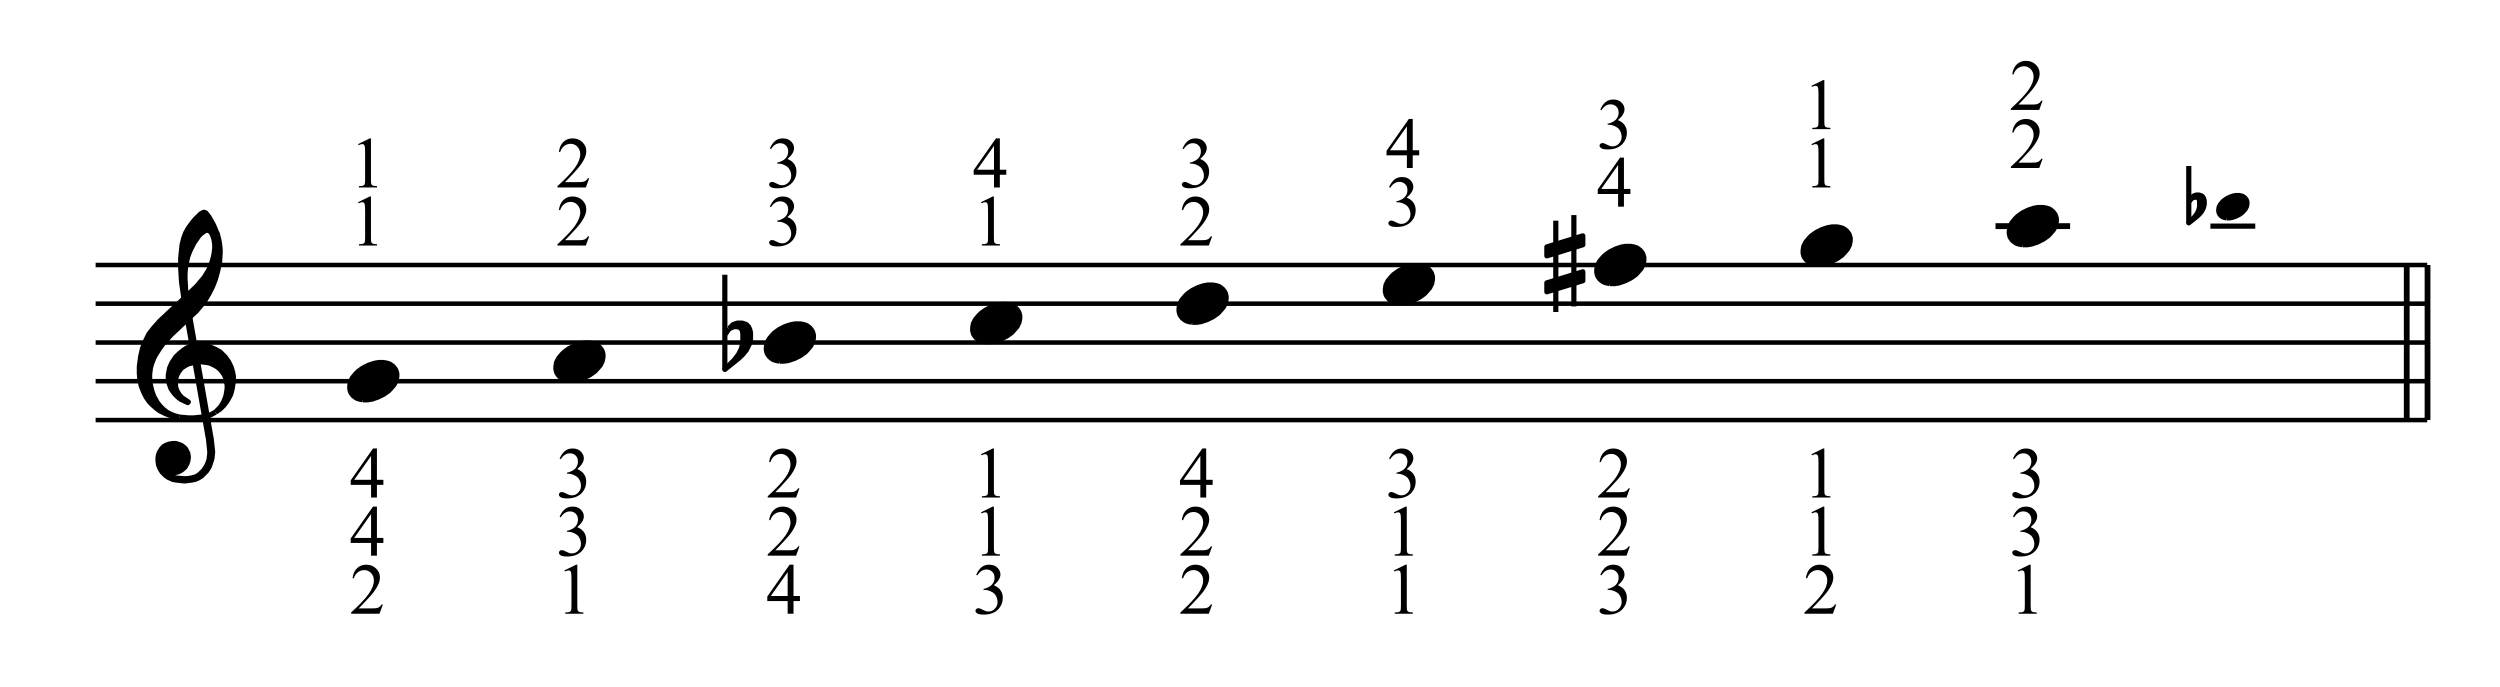 <?xml version="1.0" encoding="UTF-8" standalone="no"?><!DOCTYPE svg PUBLIC "-//W3C//DTD SVG 1.1//EN" "http://www.w3.org/Graphics/SVG/1.1/DTD/svg11.dtd"><svg width="100%" height="100%" viewBox="0 0 965 265" version="1.1" xmlns="http://www.w3.org/2000/svg" xmlns:xlink="http://www.w3.org/1999/xlink" xml:space="preserve" xmlns:serif="http://www.serif.com/" style="fill-rule:evenodd;clip-rule:evenodd;stroke-linejoin:round;stroke-miterlimit:10;"><path d="M147.79,233.336l-1.3,3.572l-10.95,0l-0,-0.506c3.221,-2.938 5.489,-5.338 6.803,-7.2c1.314,-1.861 1.971,-3.563 1.971,-5.105c-0,-1.178 -0.361,-2.145 -1.082,-2.902c-0.721,-0.758 -1.583,-1.136 -2.587,-1.136c-0.912,-0 -1.731,0.267 -2.457,0.8c-0.725,0.534 -1.261,1.317 -1.608,2.348l-0.506,-0c0.228,-1.688 0.814,-2.984 1.758,-3.887c0.945,-0.904 2.124,-1.356 3.539,-1.356c1.505,0 2.762,0.484 3.771,1.451c1.008,0.968 1.512,2.108 1.512,3.422c0,0.94 -0.219,1.88 -0.657,2.82c-0.675,1.478 -1.77,3.043 -3.285,4.695c-2.272,2.482 -3.691,3.978 -4.257,4.489l4.846,0c0.985,0 1.676,-0.036 2.073,-0.109c0.397,-0.073 0.756,-0.221 1.075,-0.445c0.319,-0.223 0.598,-0.541 0.835,-0.951l0.506,-0Z" style="fill-rule:nonzero;"/><path d="M147.982,207.638l-0,1.944l-2.491,0l-0,4.9l-2.259,0l0,-4.9l-7.856,0l-0,-1.752l8.609,-12.292l1.506,0l-0,12.1l2.491,0Zm-4.75,0l0,-9.211l-6.515,9.211l6.515,0Z" style="fill-rule:nonzero;"/><path d="M147.982,185.212l-0,1.944l-2.491,0l-0,4.9l-2.259,0l0,-4.9l-7.856,0l-0,-1.752l8.609,-12.292l1.506,0l-0,12.1l2.491,0Zm-4.75,0l0,-9.211l-6.515,9.211l6.515,0Z" style="fill-rule:nonzero;"/><path d="M138.223,78.041l4.517,-2.204l0.451,-0l0,15.672c0,1.041 0.044,1.689 0.13,1.944c0.087,0.256 0.267,0.452 0.541,0.589c0.274,0.136 0.83,0.214 1.67,0.232l-0,0.507l-6.981,-0l0,-0.507c0.876,-0.018 1.442,-0.093 1.697,-0.226c0.256,-0.132 0.434,-0.31 0.534,-0.533c0.101,-0.224 0.151,-0.892 0.151,-2.006l-0,-10.019c-0,-1.351 -0.046,-2.217 -0.137,-2.601c-0.064,-0.292 -0.18,-0.506 -0.349,-0.643c-0.169,-0.137 -0.372,-0.205 -0.609,-0.205c-0.338,-0 -0.808,0.141 -1.41,0.424l-0.205,-0.424Z" style="fill-rule:nonzero;"/><path d="M138.223,55.615l4.517,-2.204l0.451,-0l0,15.672c0,1.041 0.044,1.689 0.13,1.944c0.087,0.256 0.267,0.452 0.541,0.589c0.274,0.136 0.83,0.214 1.67,0.232l-0,0.507l-6.981,-0l0,-0.507c0.876,-0.018 1.442,-0.093 1.697,-0.226c0.256,-0.132 0.434,-0.31 0.534,-0.533c0.101,-0.224 0.151,-0.892 0.151,-2.006l-0,-10.019c-0,-1.351 -0.046,-2.217 -0.137,-2.601c-0.064,-0.292 -0.18,-0.506 -0.349,-0.643c-0.169,-0.137 -0.372,-0.205 -0.609,-0.205c-0.338,-0 -0.808,0.141 -1.41,0.424l-0.205,-0.424Z" style="fill-rule:nonzero;"/><path d="M217.873,220.168l4.517,-2.204l0.451,0l0,15.673c0,1.04 0.044,1.688 0.13,1.944c0.087,0.255 0.267,0.451 0.541,0.588c0.274,0.137 0.83,0.215 1.67,0.233l-0,0.506l-6.981,0l0,-0.506c0.876,-0.018 1.442,-0.094 1.697,-0.226c0.256,-0.132 0.434,-0.31 0.534,-0.534c0.101,-0.223 0.151,-0.892 0.151,-2.005l-0,-10.019c-0,-1.351 -0.046,-2.218 -0.137,-2.601c-0.064,-0.292 -0.18,-0.507 -0.349,-0.643c-0.169,-0.137 -0.372,-0.206 -0.609,-0.206c-0.338,0 -0.808,0.142 -1.41,0.425l-0.205,-0.425Z" style="fill-rule:nonzero;"/><path d="M216.011,199.453c0.529,-1.25 1.198,-2.215 2.005,-2.895c0.808,-0.68 1.814,-1.02 3.018,-1.02c1.488,0 2.628,0.484 3.422,1.451c0.603,0.721 0.904,1.492 0.904,2.314c-0,1.35 -0.849,2.746 -2.546,4.188c1.14,0.447 2.003,1.086 2.587,1.916c0.584,0.831 0.876,1.807 0.876,2.93c-0,1.606 -0.511,2.997 -1.533,4.174c-1.332,1.533 -3.262,2.3 -5.79,2.3c-1.25,-0 -2.101,-0.155 -2.553,-0.466c-0.452,-0.31 -0.677,-0.643 -0.677,-0.999c-0,-0.264 0.107,-0.497 0.321,-0.698c0.215,-0.201 0.472,-0.301 0.774,-0.301c0.228,0 0.46,0.037 0.698,0.11c0.155,0.045 0.506,0.212 1.054,0.499c0.547,0.288 0.926,0.459 1.136,0.513c0.337,0.101 0.698,0.151 1.081,0.151c0.931,0 1.741,-0.36 2.43,-1.081c0.689,-0.721 1.033,-1.574 1.033,-2.56c0,-0.721 -0.16,-1.423 -0.479,-2.108c-0.237,-0.511 -0.497,-0.899 -0.78,-1.163c-0.393,-0.365 -0.931,-0.696 -1.615,-0.993c-0.685,-0.296 -1.383,-0.445 -2.095,-0.445l-0.438,0l0,-0.41c0.721,-0.091 1.444,-0.351 2.17,-0.78c0.725,-0.429 1.252,-0.945 1.581,-1.547c0.328,-0.602 0.493,-1.264 0.493,-1.985c-0,-0.94 -0.295,-1.699 -0.883,-2.279c-0.589,-0.579 -1.321,-0.869 -2.197,-0.869c-1.415,0 -2.596,0.757 -3.545,2.272l-0.452,-0.219Z" style="fill-rule:nonzero;"/><path d="M216.011,177.027c0.529,-1.25 1.198,-2.215 2.005,-2.895c0.808,-0.68 1.814,-1.02 3.018,-1.02c1.488,0 2.628,0.484 3.422,1.451c0.603,0.721 0.904,1.492 0.904,2.314c-0,1.35 -0.849,2.746 -2.546,4.188c1.14,0.447 2.003,1.086 2.587,1.916c0.584,0.831 0.876,1.807 0.876,2.93c-0,1.606 -0.511,2.997 -1.533,4.174c-1.332,1.533 -3.262,2.3 -5.79,2.3c-1.25,-0 -2.101,-0.155 -2.553,-0.466c-0.452,-0.31 -0.677,-0.643 -0.677,-0.999c-0,-0.264 0.107,-0.497 0.321,-0.698c0.215,-0.201 0.472,-0.301 0.774,-0.301c0.228,0 0.46,0.037 0.698,0.11c0.155,0.045 0.506,0.212 1.054,0.499c0.547,0.288 0.926,0.459 1.136,0.513c0.337,0.101 0.698,0.151 1.081,0.151c0.931,0 1.741,-0.36 2.43,-1.081c0.689,-0.721 1.033,-1.574 1.033,-2.56c0,-0.721 -0.16,-1.423 -0.479,-2.108c-0.237,-0.511 -0.497,-0.899 -0.78,-1.163c-0.393,-0.365 -0.931,-0.696 -1.615,-0.993c-0.685,-0.296 -1.383,-0.445 -2.095,-0.445l-0.438,0l0,-0.41c0.721,-0.091 1.444,-0.351 2.17,-0.78c0.725,-0.429 1.252,-0.945 1.581,-1.547c0.328,-0.602 0.493,-1.264 0.493,-1.985c-0,-0.94 -0.295,-1.699 -0.883,-2.279c-0.589,-0.579 -1.321,-0.869 -2.197,-0.869c-1.415,0 -2.596,0.757 -3.545,2.272l-0.452,-0.219Z" style="fill-rule:nonzero;"/><path d="M227.44,91.208l-1.3,3.573l-10.95,-0l-0,-0.507c3.221,-2.938 5.489,-5.338 6.803,-7.199c1.314,-1.862 1.971,-3.564 1.971,-5.106c-0,-1.177 -0.361,-2.144 -1.082,-2.902c-0.721,-0.757 -1.583,-1.136 -2.587,-1.136c-0.912,0 -1.731,0.267 -2.457,0.801c-0.725,0.534 -1.261,1.316 -1.608,2.347l-0.506,0c0.228,-1.688 0.814,-2.984 1.758,-3.887c0.945,-0.903 2.124,-1.355 3.539,-1.355c1.505,-0 2.762,0.484 3.771,1.451c1.008,0.967 1.512,2.108 1.512,3.422c0,0.94 -0.219,1.88 -0.657,2.819c-0.675,1.479 -1.77,3.044 -3.285,4.695c-2.272,2.482 -3.691,3.979 -4.257,4.49l4.846,-0c0.985,-0 1.676,-0.037 2.073,-0.11c0.397,-0.073 0.756,-0.221 1.075,-0.444c0.319,-0.224 0.598,-0.541 0.835,-0.952l0.506,0Z" style="fill-rule:nonzero;"/><path d="M227.44,68.782l-1.3,3.573l-10.95,-0l-0,-0.507c3.221,-2.938 5.489,-5.338 6.803,-7.199c1.314,-1.862 1.971,-3.564 1.971,-5.106c-0,-1.177 -0.361,-2.144 -1.082,-2.902c-0.721,-0.757 -1.583,-1.136 -2.587,-1.136c-0.912,0 -1.731,0.267 -2.457,0.801c-0.725,0.534 -1.261,1.316 -1.608,2.347l-0.506,0c0.228,-1.688 0.814,-2.984 1.758,-3.887c0.945,-0.903 2.124,-1.355 3.539,-1.355c1.505,-0 2.762,0.484 3.771,1.451c1.008,0.967 1.512,2.108 1.512,3.422c0,0.94 -0.219,1.88 -0.657,2.819c-0.675,1.479 -1.77,3.044 -3.285,4.695c-2.272,2.482 -3.691,3.979 -4.257,4.49l4.846,-0c0.985,-0 1.676,-0.037 2.073,-0.11c0.397,-0.073 0.756,-0.221 1.075,-0.444c0.319,-0.224 0.598,-0.541 0.835,-0.952l0.506,0Z" style="fill-rule:nonzero;"/><path d="M308.782,230.064l-0,1.944l-2.491,0l-0,4.9l-2.259,0l0,-4.9l-7.856,0l-0,-1.752l8.609,-12.292l1.506,0l-0,12.1l2.491,0Zm-4.75,0l0,-9.211l-6.515,9.211l6.515,0Z" style="fill-rule:nonzero;"/><path d="M308.59,210.91l-1.3,3.572l-10.95,0l-0,-0.506c3.221,-2.938 5.489,-5.338 6.803,-7.2c1.314,-1.861 1.971,-3.563 1.971,-5.105c-0,-1.178 -0.361,-2.145 -1.082,-2.902c-0.721,-0.758 -1.583,-1.136 -2.587,-1.136c-0.912,-0 -1.731,0.267 -2.457,0.8c-0.725,0.534 -1.261,1.317 -1.608,2.348l-0.506,-0c0.228,-1.688 0.814,-2.984 1.758,-3.887c0.945,-0.904 2.124,-1.356 3.539,-1.356c1.505,0 2.762,0.484 3.771,1.451c1.008,0.968 1.512,2.108 1.512,3.422c0,0.94 -0.219,1.88 -0.657,2.82c-0.675,1.478 -1.77,3.043 -3.285,4.695c-2.272,2.482 -3.691,3.978 -4.257,4.489l4.846,0c0.985,0 1.676,-0.036 2.073,-0.109c0.397,-0.073 0.756,-0.221 1.075,-0.445c0.319,-0.223 0.598,-0.541 0.835,-0.951l0.506,-0Z" style="fill-rule:nonzero;"/><path d="M308.59,188.484l-1.3,3.572l-10.95,0l-0,-0.506c3.221,-2.938 5.489,-5.338 6.803,-7.2c1.314,-1.861 1.971,-3.563 1.971,-5.105c-0,-1.178 -0.361,-2.145 -1.082,-2.902c-0.721,-0.758 -1.583,-1.136 -2.587,-1.136c-0.912,-0 -1.731,0.267 -2.457,0.8c-0.725,0.534 -1.261,1.317 -1.608,2.348l-0.506,-0c0.228,-1.688 0.814,-2.984 1.758,-3.887c0.945,-0.904 2.124,-1.356 3.539,-1.356c1.505,0 2.762,0.484 3.771,1.451c1.008,0.968 1.512,2.108 1.512,3.422c0,0.94 -0.219,1.88 -0.657,2.82c-0.675,1.478 -1.77,3.043 -3.285,4.695c-2.272,2.482 -3.691,3.978 -4.257,4.489l4.846,0c0.985,0 1.676,-0.036 2.073,-0.109c0.397,-0.073 0.756,-0.221 1.075,-0.445c0.319,-0.223 0.598,-0.541 0.835,-0.951l0.506,-0Z" style="fill-rule:nonzero;"/><path d="M297.161,79.752c0.529,-1.251 1.198,-2.216 2.005,-2.895c0.808,-0.68 1.814,-1.02 3.018,-1.02c1.488,-0 2.628,0.484 3.422,1.451c0.603,0.721 0.904,1.492 0.904,2.313c-0,1.351 -0.849,2.747 -2.546,4.188c1.14,0.448 2.003,1.086 2.587,1.917c0.584,0.83 0.876,1.807 0.876,2.929c-0,1.606 -0.511,2.998 -1.533,4.175c-1.332,1.533 -3.262,2.299 -5.79,2.299c-1.25,0 -2.101,-0.155 -2.553,-0.465c-0.452,-0.31 -0.677,-0.643 -0.677,-0.999c-0,-0.265 0.107,-0.498 0.321,-0.698c0.215,-0.201 0.472,-0.302 0.774,-0.302c0.228,0 0.46,0.037 0.698,0.11c0.155,0.046 0.506,0.212 1.054,0.5c0.547,0.287 0.926,0.458 1.136,0.513c0.337,0.1 0.698,0.15 1.081,0.15c0.931,0 1.741,-0.36 2.43,-1.081c0.689,-0.721 1.033,-1.574 1.033,-2.56c0,-0.72 -0.16,-1.423 -0.479,-2.107c-0.237,-0.511 -0.497,-0.899 -0.78,-1.164c-0.393,-0.365 -0.931,-0.696 -1.615,-0.992c-0.685,-0.297 -1.383,-0.445 -2.095,-0.445l-0.438,-0l0,-0.411c0.721,-0.091 1.444,-0.351 2.17,-0.78c0.725,-0.429 1.252,-0.944 1.581,-1.547c0.328,-0.602 0.493,-1.263 0.493,-1.984c-0,-0.94 -0.295,-1.7 -0.883,-2.279c-0.589,-0.58 -1.321,-0.87 -2.197,-0.87c-1.415,0 -2.596,0.758 -3.545,2.273l-0.452,-0.219Z" style="fill-rule:nonzero;"/><path d="M297.161,57.326c0.529,-1.251 1.198,-2.216 2.005,-2.895c0.808,-0.68 1.814,-1.02 3.018,-1.02c1.488,-0 2.628,0.484 3.422,1.451c0.603,0.721 0.904,1.492 0.904,2.313c-0,1.351 -0.849,2.747 -2.546,4.188c1.14,0.448 2.003,1.086 2.587,1.917c0.584,0.83 0.876,1.807 0.876,2.929c-0,1.606 -0.511,2.998 -1.533,4.175c-1.332,1.533 -3.262,2.299 -5.79,2.299c-1.25,0 -2.101,-0.155 -2.553,-0.465c-0.452,-0.31 -0.677,-0.643 -0.677,-0.999c-0,-0.265 0.107,-0.498 0.321,-0.698c0.215,-0.201 0.472,-0.302 0.774,-0.302c0.228,0 0.46,0.037 0.698,0.11c0.155,0.046 0.506,0.212 1.054,0.5c0.547,0.287 0.926,0.458 1.136,0.513c0.337,0.1 0.698,0.15 1.081,0.15c0.931,0 1.741,-0.36 2.43,-1.081c0.689,-0.721 1.033,-1.574 1.033,-2.56c0,-0.72 -0.16,-1.423 -0.479,-2.107c-0.237,-0.511 -0.497,-0.899 -0.78,-1.164c-0.393,-0.365 -0.931,-0.696 -1.615,-0.992c-0.685,-0.297 -1.383,-0.445 -2.095,-0.445l-0.438,-0l0,-0.411c0.721,-0.091 1.444,-0.351 2.17,-0.78c0.725,-0.429 1.252,-0.944 1.581,-1.547c0.328,-0.602 0.493,-1.263 0.493,-1.984c-0,-0.94 -0.295,-1.7 -0.883,-2.279c-0.589,-0.58 -1.321,-0.87 -2.197,-0.87c-1.415,0 -2.596,0.758 -3.545,2.273l-0.452,-0.219Z" style="fill-rule:nonzero;"/><path d="M376.811,221.879c0.529,-1.25 1.198,-2.215 2.005,-2.895c0.808,-0.68 1.814,-1.02 3.018,-1.02c1.488,0 2.628,0.484 3.422,1.451c0.603,0.721 0.904,1.492 0.904,2.314c-0,1.35 -0.849,2.746 -2.546,4.188c1.14,0.447 2.003,1.086 2.587,1.916c0.584,0.831 0.876,1.807 0.876,2.93c-0,1.606 -0.511,2.997 -1.533,4.174c-1.332,1.533 -3.262,2.3 -5.79,2.3c-1.25,-0 -2.101,-0.155 -2.553,-0.466c-0.452,-0.31 -0.677,-0.643 -0.677,-0.999c-0,-0.264 0.107,-0.497 0.321,-0.698c0.215,-0.201 0.472,-0.301 0.774,-0.301c0.228,0 0.46,0.037 0.698,0.11c0.155,0.045 0.506,0.212 1.054,0.499c0.547,0.288 0.926,0.459 1.136,0.513c0.337,0.101 0.698,0.151 1.081,0.151c0.931,0 1.741,-0.36 2.43,-1.081c0.689,-0.721 1.033,-1.574 1.033,-2.56c0,-0.721 -0.16,-1.423 -0.479,-2.108c-0.237,-0.511 -0.497,-0.899 -0.78,-1.163c-0.393,-0.365 -0.931,-0.696 -1.615,-0.993c-0.685,-0.296 -1.383,-0.445 -2.095,-0.445l-0.438,0l0,-0.41c0.721,-0.091 1.444,-0.351 2.17,-0.78c0.725,-0.429 1.252,-0.945 1.581,-1.547c0.328,-0.602 0.493,-1.264 0.493,-1.985c-0,-0.94 -0.295,-1.699 -0.883,-2.279c-0.589,-0.579 -1.321,-0.869 -2.197,-0.869c-1.415,0 -2.596,0.757 -3.545,2.272l-0.452,-0.219Z" style="fill-rule:nonzero;"/><path d="M378.673,197.742l4.517,-2.204l0.451,0l0,15.673c0,1.04 0.044,1.688 0.13,1.944c0.087,0.255 0.267,0.451 0.541,0.588c0.274,0.137 0.83,0.215 1.67,0.233l-0,0.506l-6.981,0l0,-0.506c0.876,-0.018 1.442,-0.094 1.697,-0.226c0.256,-0.132 0.434,-0.31 0.534,-0.534c0.101,-0.223 0.151,-0.892 0.151,-2.005l-0,-10.019c-0,-1.351 -0.046,-2.218 -0.137,-2.601c-0.064,-0.292 -0.18,-0.507 -0.349,-0.643c-0.169,-0.137 -0.372,-0.206 -0.609,-0.206c-0.338,0 -0.808,0.142 -1.41,0.425l-0.205,-0.425Z" style="fill-rule:nonzero;"/><path d="M378.673,175.316l4.517,-2.204l0.451,0l0,15.673c0,1.04 0.044,1.688 0.13,1.944c0.087,0.255 0.267,0.451 0.541,0.588c0.274,0.137 0.83,0.215 1.67,0.233l-0,0.506l-6.981,0l0,-0.506c0.876,-0.018 1.442,-0.094 1.697,-0.226c0.256,-0.132 0.434,-0.31 0.534,-0.534c0.101,-0.223 0.151,-0.892 0.151,-2.005l-0,-10.019c-0,-1.351 -0.046,-2.218 -0.137,-2.601c-0.064,-0.292 -0.18,-0.507 -0.349,-0.643c-0.169,-0.137 -0.372,-0.206 -0.609,-0.206c-0.338,0 -0.808,0.142 -1.41,0.425l-0.205,-0.425Z" style="fill-rule:nonzero;"/><path d="M378.673,78.041l4.517,-2.204l0.451,-0l0,15.672c0,1.041 0.044,1.689 0.13,1.944c0.087,0.256 0.267,0.452 0.541,0.589c0.274,0.136 0.83,0.214 1.67,0.232l-0,0.507l-6.981,-0l0,-0.507c0.876,-0.018 1.442,-0.093 1.697,-0.226c0.256,-0.132 0.434,-0.31 0.534,-0.533c0.101,-0.224 0.151,-0.892 0.151,-2.006l-0,-10.019c-0,-1.351 -0.046,-2.217 -0.137,-2.601c-0.064,-0.292 -0.18,-0.506 -0.349,-0.643c-0.169,-0.137 -0.372,-0.205 -0.609,-0.205c-0.338,-0 -0.808,0.141 -1.41,0.424l-0.205,-0.424Z" style="fill-rule:nonzero;"/><path d="M388.432,65.511l-0,1.944l-2.491,-0l-0,4.9l-2.259,-0l0,-4.9l-7.856,-0l-0,-1.752l8.609,-12.292l1.506,-0l-0,12.1l2.491,-0Zm-4.75,-0l0,-9.212l-6.515,9.212l6.515,-0Z" style="fill-rule:nonzero;"/><path d="M467.89,233.336l-1.3,3.572l-10.95,0l-0,-0.506c3.221,-2.938 5.489,-5.338 6.803,-7.2c1.314,-1.861 1.971,-3.563 1.971,-5.105c-0,-1.178 -0.361,-2.145 -1.082,-2.902c-0.721,-0.758 -1.583,-1.136 -2.587,-1.136c-0.912,-0 -1.731,0.267 -2.457,0.8c-0.725,0.534 -1.261,1.317 -1.608,2.348l-0.506,-0c0.228,-1.688 0.814,-2.984 1.758,-3.887c0.945,-0.904 2.124,-1.356 3.539,-1.356c1.505,0 2.762,0.484 3.771,1.451c1.008,0.968 1.512,2.108 1.512,3.422c0,0.94 -0.219,1.88 -0.657,2.82c-0.675,1.478 -1.77,3.043 -3.285,4.695c-2.272,2.482 -3.691,3.978 -4.257,4.489l4.846,0c0.985,0 1.676,-0.036 2.073,-0.109c0.397,-0.073 0.756,-0.221 1.075,-0.445c0.319,-0.223 0.598,-0.541 0.835,-0.951l0.506,-0Z" style="fill-rule:nonzero;"/><path d="M467.89,210.91l-1.3,3.572l-10.95,0l-0,-0.506c3.221,-2.938 5.489,-5.338 6.803,-7.2c1.314,-1.861 1.971,-3.563 1.971,-5.105c-0,-1.178 -0.361,-2.145 -1.082,-2.902c-0.721,-0.758 -1.583,-1.136 -2.587,-1.136c-0.912,-0 -1.731,0.267 -2.457,0.8c-0.725,0.534 -1.261,1.317 -1.608,2.348l-0.506,-0c0.228,-1.688 0.814,-2.984 1.758,-3.887c0.945,-0.904 2.124,-1.356 3.539,-1.356c1.505,0 2.762,0.484 3.771,1.451c1.008,0.968 1.512,2.108 1.512,3.422c0,0.94 -0.219,1.88 -0.657,2.82c-0.675,1.478 -1.77,3.043 -3.285,4.695c-2.272,2.482 -3.691,3.978 -4.257,4.489l4.846,0c0.985,0 1.676,-0.036 2.073,-0.109c0.397,-0.073 0.756,-0.221 1.075,-0.445c0.319,-0.223 0.598,-0.541 0.835,-0.951l0.506,-0Z" style="fill-rule:nonzero;"/><path d="M468.082,185.212l-0,1.944l-2.491,0l-0,4.9l-2.259,0l0,-4.9l-7.856,0l-0,-1.752l8.609,-12.292l1.506,0l-0,12.1l2.491,0Zm-4.75,0l0,-9.211l-6.515,9.211l6.515,0Z" style="fill-rule:nonzero;"/><path d="M467.89,91.208l-1.3,3.573l-10.95,-0l-0,-0.507c3.221,-2.938 5.489,-5.338 6.803,-7.199c1.314,-1.862 1.971,-3.564 1.971,-5.106c-0,-1.177 -0.361,-2.144 -1.082,-2.902c-0.721,-0.757 -1.583,-1.136 -2.587,-1.136c-0.912,0 -1.731,0.267 -2.457,0.801c-0.725,0.534 -1.261,1.316 -1.608,2.347l-0.506,0c0.228,-1.688 0.814,-2.984 1.758,-3.887c0.945,-0.903 2.124,-1.355 3.539,-1.355c1.505,-0 2.762,0.484 3.771,1.451c1.008,0.967 1.512,2.108 1.512,3.422c0,0.94 -0.219,1.88 -0.657,2.819c-0.675,1.479 -1.77,3.044 -3.285,4.695c-2.272,2.482 -3.691,3.979 -4.257,4.49l4.846,-0c0.985,-0 1.676,-0.037 2.073,-0.11c0.397,-0.073 0.756,-0.221 1.075,-0.444c0.319,-0.224 0.598,-0.541 0.835,-0.952l0.506,0Z" style="fill-rule:nonzero;"/><path d="M456.461,57.326c0.529,-1.251 1.198,-2.216 2.005,-2.895c0.808,-0.68 1.814,-1.02 3.018,-1.02c1.488,-0 2.628,0.484 3.422,1.451c0.603,0.721 0.904,1.492 0.904,2.313c-0,1.351 -0.849,2.747 -2.546,4.188c1.14,0.448 2.003,1.086 2.587,1.917c0.584,0.83 0.876,1.807 0.876,2.929c-0,1.606 -0.511,2.998 -1.533,4.175c-1.332,1.533 -3.262,2.299 -5.79,2.299c-1.25,0 -2.101,-0.155 -2.553,-0.465c-0.452,-0.31 -0.677,-0.643 -0.677,-0.999c-0,-0.265 0.107,-0.498 0.321,-0.698c0.215,-0.201 0.472,-0.302 0.774,-0.302c0.228,0 0.46,0.037 0.698,0.11c0.155,0.046 0.506,0.212 1.054,0.5c0.547,0.287 0.926,0.458 1.136,0.513c0.337,0.1 0.698,0.15 1.081,0.15c0.931,0 1.741,-0.36 2.43,-1.081c0.689,-0.721 1.033,-1.574 1.033,-2.56c0,-0.72 -0.16,-1.423 -0.479,-2.107c-0.237,-0.511 -0.497,-0.899 -0.78,-1.164c-0.393,-0.365 -0.931,-0.696 -1.615,-0.992c-0.685,-0.297 -1.383,-0.445 -2.095,-0.445l-0.438,-0l0,-0.411c0.721,-0.091 1.444,-0.351 2.17,-0.78c0.725,-0.429 1.252,-0.944 1.581,-1.547c0.328,-0.602 0.493,-1.263 0.493,-1.984c-0,-0.94 -0.295,-1.7 -0.883,-2.279c-0.589,-0.58 -1.321,-0.87 -2.197,-0.87c-1.415,0 -2.596,0.758 -3.545,2.273l-0.452,-0.219Z" style="fill-rule:nonzero;"/><path d="M538.048,220.168l4.517,-2.204l0.451,0l0,15.673c0,1.04 0.044,1.688 0.13,1.944c0.087,0.255 0.267,0.451 0.541,0.588c0.274,0.137 0.83,0.215 1.67,0.233l-0,0.506l-6.981,0l0,-0.506c0.876,-0.018 1.442,-0.094 1.697,-0.226c0.256,-0.132 0.434,-0.31 0.534,-0.534c0.101,-0.223 0.151,-0.892 0.151,-2.005l-0,-10.019c-0,-1.351 -0.046,-2.218 -0.137,-2.601c-0.064,-0.292 -0.18,-0.507 -0.349,-0.643c-0.169,-0.137 -0.372,-0.206 -0.609,-0.206c-0.338,0 -0.808,0.142 -1.41,0.425l-0.205,-0.425Z" style="fill-rule:nonzero;"/><path d="M538.048,197.742l4.517,-2.204l0.451,0l0,15.673c0,1.04 0.044,1.688 0.13,1.944c0.087,0.255 0.267,0.451 0.541,0.588c0.274,0.137 0.83,0.215 1.67,0.233l-0,0.506l-6.981,0l0,-0.506c0.876,-0.018 1.442,-0.094 1.697,-0.226c0.256,-0.132 0.434,-0.31 0.534,-0.534c0.101,-0.223 0.151,-0.892 0.151,-2.005l-0,-10.019c-0,-1.351 -0.046,-2.218 -0.137,-2.601c-0.064,-0.292 -0.18,-0.507 -0.349,-0.643c-0.169,-0.137 -0.372,-0.206 -0.609,-0.206c-0.338,0 -0.808,0.142 -1.41,0.425l-0.205,-0.425Z" style="fill-rule:nonzero;"/><path d="M536.186,177.027c0.529,-1.25 1.198,-2.215 2.005,-2.895c0.808,-0.68 1.814,-1.02 3.018,-1.02c1.488,0 2.628,0.484 3.422,1.451c0.603,0.721 0.904,1.492 0.904,2.314c-0,1.35 -0.849,2.746 -2.546,4.188c1.14,0.447 2.003,1.086 2.587,1.916c0.584,0.831 0.876,1.807 0.876,2.93c-0,1.606 -0.511,2.997 -1.533,4.174c-1.332,1.533 -3.262,2.3 -5.79,2.3c-1.25,-0 -2.101,-0.155 -2.553,-0.466c-0.452,-0.31 -0.677,-0.643 -0.677,-0.999c-0,-0.264 0.107,-0.497 0.321,-0.698c0.215,-0.201 0.472,-0.301 0.774,-0.301c0.228,0 0.46,0.037 0.698,0.11c0.155,0.045 0.506,0.212 1.054,0.499c0.547,0.288 0.926,0.459 1.136,0.513c0.337,0.101 0.698,0.151 1.081,0.151c0.931,0 1.741,-0.36 2.43,-1.081c0.689,-0.721 1.033,-1.574 1.033,-2.56c0,-0.721 -0.16,-1.423 -0.479,-2.108c-0.237,-0.511 -0.497,-0.899 -0.78,-1.163c-0.393,-0.365 -0.931,-0.696 -1.615,-0.993c-0.685,-0.296 -1.383,-0.445 -2.095,-0.445l-0.438,0l0,-0.41c0.721,-0.091 1.444,-0.351 2.17,-0.78c0.725,-0.429 1.252,-0.945 1.581,-1.547c0.328,-0.602 0.493,-1.264 0.493,-1.985c-0,-0.94 -0.295,-1.699 -0.883,-2.279c-0.589,-0.579 -1.321,-0.869 -2.197,-0.869c-1.415,0 -2.596,0.757 -3.545,2.272l-0.452,-0.219Z" style="fill-rule:nonzero;"/><path d="M536.186,72.25c0.529,-1.25 1.198,-2.215 2.005,-2.895c0.808,-0.68 1.814,-1.02 3.018,-1.02c1.488,0 2.628,0.484 3.422,1.451c0.603,0.721 0.904,1.492 0.904,2.314c-0,1.35 -0.849,2.746 -2.546,4.188c1.14,0.447 2.003,1.086 2.587,1.916c0.584,0.831 0.876,1.807 0.876,2.929c-0,1.606 -0.511,2.998 -1.533,4.175c-1.332,1.533 -3.262,2.3 -5.79,2.3c-1.25,-0 -2.101,-0.155 -2.553,-0.466c-0.452,-0.31 -0.677,-0.643 -0.677,-0.999c-0,-0.264 0.107,-0.497 0.321,-0.698c0.215,-0.201 0.472,-0.301 0.774,-0.301c0.228,-0 0.46,0.036 0.698,0.109c0.155,0.046 0.506,0.213 1.054,0.5c0.547,0.288 0.926,0.459 1.136,0.513c0.337,0.101 0.698,0.151 1.081,0.151c0.931,-0 1.741,-0.361 2.43,-1.081c0.689,-0.721 1.033,-1.574 1.033,-2.56c0,-0.721 -0.16,-1.424 -0.479,-2.108c-0.237,-0.511 -0.497,-0.899 -0.78,-1.163c-0.393,-0.365 -0.931,-0.696 -1.615,-0.993c-0.685,-0.296 -1.383,-0.445 -2.095,-0.445l-0.438,0l0,-0.41c0.721,-0.091 1.444,-0.352 2.17,-0.78c0.725,-0.429 1.252,-0.945 1.581,-1.547c0.328,-0.602 0.493,-1.264 0.493,-1.985c-0,-0.94 -0.295,-1.699 -0.883,-2.279c-0.589,-0.579 -1.321,-0.869 -2.197,-0.869c-1.415,-0 -2.596,0.757 -3.545,2.272l-0.452,-0.219Z" style="fill-rule:nonzero;"/><path d="M547.807,58.009l-0,1.944l-2.491,0l-0,4.9l-2.259,0l0,-4.9l-7.856,0l-0,-1.752l8.609,-12.292l1.506,0l-0,12.1l2.491,0Zm-4.75,0l0,-9.211l-6.515,9.211l6.515,0Z" style="fill-rule:nonzero;"/><path d="M617.711,221.879c0.529,-1.25 1.198,-2.215 2.005,-2.895c0.808,-0.68 1.814,-1.02 3.018,-1.02c1.488,0 2.628,0.484 3.422,1.451c0.603,0.721 0.904,1.492 0.904,2.314c-0,1.35 -0.849,2.746 -2.546,4.188c1.14,0.447 2.003,1.086 2.587,1.916c0.584,0.831 0.876,1.807 0.876,2.93c-0,1.606 -0.511,2.997 -1.533,4.174c-1.332,1.533 -3.262,2.3 -5.79,2.3c-1.25,-0 -2.101,-0.155 -2.553,-0.466c-0.452,-0.31 -0.677,-0.643 -0.677,-0.999c-0,-0.264 0.107,-0.497 0.321,-0.698c0.215,-0.201 0.472,-0.301 0.774,-0.301c0.228,0 0.46,0.037 0.698,0.11c0.155,0.045 0.506,0.212 1.054,0.499c0.547,0.288 0.926,0.459 1.136,0.513c0.337,0.101 0.698,0.151 1.081,0.151c0.931,0 1.741,-0.36 2.43,-1.081c0.689,-0.721 1.033,-1.574 1.033,-2.56c0,-0.721 -0.16,-1.423 -0.479,-2.108c-0.237,-0.511 -0.497,-0.899 -0.78,-1.163c-0.393,-0.365 -0.931,-0.696 -1.615,-0.993c-0.685,-0.296 -1.383,-0.445 -2.095,-0.445l-0.438,0l0,-0.41c0.721,-0.091 1.444,-0.351 2.17,-0.78c0.725,-0.429 1.252,-0.945 1.581,-1.547c0.328,-0.602 0.493,-1.264 0.493,-1.985c-0,-0.94 -0.295,-1.699 -0.883,-2.279c-0.589,-0.579 -1.321,-0.869 -2.197,-0.869c-1.415,0 -2.596,0.757 -3.545,2.272l-0.452,-0.219Z" style="fill-rule:nonzero;"/><path d="M629.14,210.91l-1.3,3.572l-10.95,0l-0,-0.506c3.221,-2.938 5.489,-5.338 6.803,-7.2c1.314,-1.861 1.971,-3.563 1.971,-5.105c-0,-1.178 -0.361,-2.145 -1.082,-2.902c-0.721,-0.758 -1.583,-1.136 -2.587,-1.136c-0.912,-0 -1.731,0.267 -2.457,0.8c-0.725,0.534 -1.261,1.317 -1.608,2.348l-0.506,-0c0.228,-1.688 0.814,-2.984 1.758,-3.887c0.945,-0.904 2.124,-1.356 3.539,-1.356c1.505,0 2.762,0.484 3.771,1.451c1.008,0.968 1.512,2.108 1.512,3.422c0,0.94 -0.219,1.88 -0.657,2.82c-0.675,1.478 -1.77,3.043 -3.285,4.695c-2.272,2.482 -3.691,3.978 -4.257,4.489l4.846,0c0.985,0 1.676,-0.036 2.073,-0.109c0.397,-0.073 0.756,-0.221 1.075,-0.445c0.319,-0.223 0.598,-0.541 0.835,-0.951l0.506,-0Z" style="fill-rule:nonzero;"/><path d="M629.14,188.484l-1.3,3.572l-10.95,0l-0,-0.506c3.221,-2.938 5.489,-5.338 6.803,-7.2c1.314,-1.861 1.971,-3.563 1.971,-5.105c-0,-1.178 -0.361,-2.145 -1.082,-2.902c-0.721,-0.758 -1.583,-1.136 -2.587,-1.136c-0.912,-0 -1.731,0.267 -2.457,0.8c-0.725,0.534 -1.261,1.317 -1.608,2.348l-0.506,-0c0.228,-1.688 0.814,-2.984 1.758,-3.887c0.945,-0.904 2.124,-1.356 3.539,-1.356c1.505,0 2.762,0.484 3.771,1.451c1.008,0.968 1.512,2.108 1.512,3.422c0,0.94 -0.219,1.88 -0.657,2.82c-0.675,1.478 -1.77,3.043 -3.285,4.695c-2.272,2.482 -3.691,3.978 -4.257,4.489l4.846,0c0.985,0 1.676,-0.036 2.073,-0.109c0.397,-0.073 0.756,-0.221 1.075,-0.445c0.319,-0.223 0.598,-0.541 0.835,-0.951l0.506,-0Z" style="fill-rule:nonzero;"/><path d="M629.332,72.937l-0,1.943l-2.491,0l-0,4.901l-2.259,-0l0,-4.901l-7.856,0l-0,-1.752l8.609,-12.291l1.506,-0l-0,12.1l2.491,-0Zm-4.75,-0l0,-9.212l-6.515,9.212l6.515,-0Z" style="fill-rule:nonzero;"/><path d="M617.711,42.325c0.529,-1.25 1.198,-2.215 2.005,-2.895c0.808,-0.679 1.814,-1.019 3.018,-1.019c1.488,-0 2.628,0.483 3.422,1.451c0.603,0.721 0.904,1.492 0.904,2.313c-0,1.35 -0.849,2.747 -2.546,4.188c1.14,0.447 2.003,1.086 2.587,1.917c0.584,0.83 0.876,1.806 0.876,2.929c-0,1.606 -0.511,2.997 -1.533,4.175c-1.332,1.533 -3.262,2.299 -5.79,2.299c-1.25,0 -2.101,-0.155 -2.553,-0.465c-0.452,-0.311 -0.677,-0.644 -0.677,-1c-0,-0.264 0.107,-0.497 0.321,-0.698c0.215,-0.2 0.472,-0.301 0.774,-0.301c0.228,0 0.46,0.037 0.698,0.11c0.155,0.045 0.506,0.212 1.054,0.499c0.547,0.288 0.926,0.459 1.136,0.514c0.337,0.1 0.698,0.15 1.081,0.15c0.931,0 1.741,-0.36 2.43,-1.081c0.689,-0.721 1.033,-1.574 1.033,-2.56c0,-0.721 -0.16,-1.423 -0.479,-2.108c-0.237,-0.511 -0.497,-0.898 -0.78,-1.163c-0.393,-0.365 -0.931,-0.696 -1.615,-0.992c-0.685,-0.297 -1.383,-0.445 -2.095,-0.445l-0.438,-0l0,-0.411c0.721,-0.091 1.444,-0.351 2.17,-0.78c0.725,-0.429 1.252,-0.945 1.581,-1.547c0.328,-0.602 0.493,-1.264 0.493,-1.985c-0,-0.939 -0.295,-1.699 -0.883,-2.279c-0.589,-0.579 -1.321,-0.869 -2.197,-0.869c-1.415,0 -2.596,0.758 -3.545,2.272l-0.452,-0.219Z" style="fill-rule:nonzero;"/><path d="M708.79,233.336l-1.3,3.572l-10.95,0l-0,-0.506c3.221,-2.938 5.489,-5.338 6.803,-7.2c1.314,-1.861 1.971,-3.563 1.971,-5.105c-0,-1.178 -0.361,-2.145 -1.082,-2.902c-0.721,-0.758 -1.583,-1.136 -2.587,-1.136c-0.912,-0 -1.731,0.267 -2.457,0.8c-0.725,0.534 -1.261,1.317 -1.608,2.348l-0.506,-0c0.228,-1.688 0.814,-2.984 1.758,-3.887c0.945,-0.904 2.124,-1.356 3.539,-1.356c1.505,0 2.762,0.484 3.771,1.451c1.008,0.968 1.512,2.108 1.512,3.422c0,0.94 -0.219,1.88 -0.657,2.82c-0.675,1.478 -1.77,3.043 -3.285,4.695c-2.272,2.482 -3.691,3.978 -4.257,4.489l4.846,0c0.985,0 1.676,-0.036 2.073,-0.109c0.397,-0.073 0.756,-0.221 1.075,-0.445c0.319,-0.223 0.598,-0.541 0.835,-0.951l0.506,-0Z" style="fill-rule:nonzero;"/><path d="M699.223,197.742l4.517,-2.204l0.451,0l0,15.673c0,1.04 0.044,1.688 0.13,1.944c0.087,0.255 0.267,0.451 0.541,0.588c0.274,0.137 0.83,0.215 1.67,0.233l-0,0.506l-6.981,0l0,-0.506c0.876,-0.018 1.442,-0.094 1.697,-0.226c0.256,-0.132 0.434,-0.31 0.534,-0.534c0.101,-0.223 0.151,-0.892 0.151,-2.005l-0,-10.019c-0,-1.351 -0.046,-2.218 -0.137,-2.601c-0.064,-0.292 -0.18,-0.507 -0.349,-0.643c-0.169,-0.137 -0.372,-0.206 -0.609,-0.206c-0.338,0 -0.808,0.142 -1.41,0.425l-0.205,-0.425Z" style="fill-rule:nonzero;"/><path d="M699.223,175.316l4.517,-2.204l0.451,0l0,15.673c0,1.04 0.044,1.688 0.13,1.944c0.087,0.255 0.267,0.451 0.541,0.588c0.274,0.137 0.83,0.215 1.67,0.233l-0,0.506l-6.981,0l0,-0.506c0.876,-0.018 1.442,-0.094 1.697,-0.226c0.256,-0.132 0.434,-0.31 0.534,-0.534c0.101,-0.223 0.151,-0.892 0.151,-2.005l-0,-10.019c-0,-1.351 -0.046,-2.218 -0.137,-2.601c-0.064,-0.292 -0.18,-0.507 -0.349,-0.643c-0.169,-0.137 -0.372,-0.206 -0.609,-0.206c-0.338,0 -0.808,0.142 -1.41,0.425l-0.205,-0.425Z" style="fill-rule:nonzero;"/><path d="M699.223,55.615l4.517,-2.204l0.451,-0l0,15.672c0,1.041 0.044,1.689 0.13,1.944c0.087,0.256 0.267,0.452 0.541,0.589c0.274,0.136 0.83,0.214 1.67,0.232l-0,0.507l-6.981,-0l0,-0.507c0.876,-0.018 1.442,-0.093 1.697,-0.226c0.256,-0.132 0.434,-0.31 0.534,-0.533c0.101,-0.224 0.151,-0.892 0.151,-2.006l-0,-10.019c-0,-1.351 -0.046,-2.217 -0.137,-2.601c-0.064,-0.292 -0.18,-0.506 -0.349,-0.643c-0.169,-0.137 -0.372,-0.205 -0.609,-0.205c-0.338,-0 -0.808,0.141 -1.41,0.424l-0.205,-0.424Z" style="fill-rule:nonzero;"/><path d="M699.223,33.116l4.517,-2.204l0.451,0l0,15.672c0,1.041 0.044,1.689 0.13,1.944c0.087,0.256 0.267,0.452 0.541,0.589c0.274,0.137 0.83,0.214 1.67,0.232l-0,0.507l-6.981,-0l0,-0.507c0.876,-0.018 1.442,-0.093 1.697,-0.225c0.256,-0.133 0.434,-0.311 0.534,-0.534c0.101,-0.224 0.151,-0.892 0.151,-2.006l-0,-10.019c-0,-1.35 -0.046,-2.217 -0.137,-2.601c-0.064,-0.292 -0.18,-0.506 -0.349,-0.643c-0.169,-0.137 -0.372,-0.205 -0.609,-0.205c-0.338,-0 -0.808,0.141 -1.41,0.424l-0.205,-0.424Z" style="fill-rule:nonzero;"/><path d="M778.873,220.168l4.517,-2.204l0.451,0l0,15.673c0,1.04 0.044,1.688 0.13,1.944c0.087,0.255 0.267,0.451 0.541,0.588c0.274,0.137 0.83,0.215 1.67,0.233l-0,0.506l-6.981,0l0,-0.506c0.876,-0.018 1.442,-0.094 1.697,-0.226c0.256,-0.132 0.434,-0.31 0.534,-0.534c0.101,-0.223 0.151,-0.892 0.151,-2.005l-0,-10.019c-0,-1.351 -0.046,-2.218 -0.137,-2.601c-0.064,-0.292 -0.18,-0.507 -0.349,-0.643c-0.169,-0.137 -0.372,-0.206 -0.609,-0.206c-0.338,0 -0.808,0.142 -1.41,0.425l-0.205,-0.425Z" style="fill-rule:nonzero;"/><path d="M777.011,199.453c0.529,-1.25 1.198,-2.215 2.005,-2.895c0.808,-0.68 1.814,-1.02 3.018,-1.02c1.488,0 2.628,0.484 3.422,1.451c0.603,0.721 0.904,1.492 0.904,2.314c-0,1.35 -0.849,2.746 -2.546,4.188c1.14,0.447 2.003,1.086 2.587,1.916c0.584,0.831 0.876,1.807 0.876,2.93c-0,1.606 -0.511,2.997 -1.533,4.174c-1.332,1.533 -3.262,2.3 -5.79,2.3c-1.25,-0 -2.101,-0.155 -2.553,-0.466c-0.452,-0.31 -0.677,-0.643 -0.677,-0.999c-0,-0.264 0.107,-0.497 0.321,-0.698c0.215,-0.201 0.472,-0.301 0.774,-0.301c0.228,0 0.46,0.037 0.698,0.11c0.155,0.045 0.506,0.212 1.054,0.499c0.547,0.288 0.926,0.459 1.136,0.513c0.337,0.101 0.698,0.151 1.081,0.151c0.931,0 1.741,-0.36 2.43,-1.081c0.689,-0.721 1.033,-1.574 1.033,-2.56c0,-0.721 -0.16,-1.423 -0.479,-2.108c-0.237,-0.511 -0.497,-0.899 -0.78,-1.163c-0.393,-0.365 -0.931,-0.696 -1.615,-0.993c-0.685,-0.296 -1.383,-0.445 -2.095,-0.445l-0.438,0l0,-0.41c0.721,-0.091 1.444,-0.351 2.17,-0.78c0.725,-0.429 1.252,-0.945 1.581,-1.547c0.328,-0.602 0.493,-1.264 0.493,-1.985c-0,-0.94 -0.295,-1.699 -0.883,-2.279c-0.589,-0.579 -1.321,-0.869 -2.197,-0.869c-1.415,0 -2.596,0.757 -3.545,2.272l-0.452,-0.219Z" style="fill-rule:nonzero;"/><path d="M777.011,177.027c0.529,-1.25 1.198,-2.215 2.005,-2.895c0.808,-0.68 1.814,-1.02 3.018,-1.02c1.488,0 2.628,0.484 3.422,1.451c0.603,0.721 0.904,1.492 0.904,2.314c-0,1.35 -0.849,2.746 -2.546,4.188c1.14,0.447 2.003,1.086 2.587,1.916c0.584,0.831 0.876,1.807 0.876,2.93c-0,1.606 -0.511,2.997 -1.533,4.174c-1.332,1.533 -3.262,2.3 -5.79,2.3c-1.25,-0 -2.101,-0.155 -2.553,-0.466c-0.452,-0.31 -0.677,-0.643 -0.677,-0.999c-0,-0.264 0.107,-0.497 0.321,-0.698c0.215,-0.201 0.472,-0.301 0.774,-0.301c0.228,0 0.46,0.037 0.698,0.11c0.155,0.045 0.506,0.212 1.054,0.499c0.547,0.288 0.926,0.459 1.136,0.513c0.337,0.101 0.698,0.151 1.081,0.151c0.931,0 1.741,-0.36 2.43,-1.081c0.689,-0.721 1.033,-1.574 1.033,-2.56c0,-0.721 -0.16,-1.423 -0.479,-2.108c-0.237,-0.511 -0.497,-0.899 -0.78,-1.163c-0.393,-0.365 -0.931,-0.696 -1.615,-0.993c-0.685,-0.296 -1.383,-0.445 -2.095,-0.445l-0.438,0l0,-0.41c0.721,-0.091 1.444,-0.351 2.17,-0.78c0.725,-0.429 1.252,-0.945 1.581,-1.547c0.328,-0.602 0.493,-1.264 0.493,-1.985c-0,-0.94 -0.295,-1.699 -0.883,-2.279c-0.589,-0.579 -1.321,-0.869 -2.197,-0.869c-1.415,0 -2.596,0.757 -3.545,2.272l-0.452,-0.219Z" style="fill-rule:nonzero;"/><path d="M788.44,61.284l-1.3,3.572l-10.95,0l-0,-0.506c3.221,-2.939 5.489,-5.339 6.803,-7.2c1.314,-1.862 1.971,-3.564 1.971,-5.106c-0,-1.177 -0.361,-2.144 -1.082,-2.901c-0.721,-0.758 -1.583,-1.137 -2.587,-1.137c-0.912,0 -1.731,0.267 -2.457,0.801c-0.725,0.534 -1.261,1.316 -1.608,2.348l-0.506,-0c0.228,-1.689 0.814,-2.984 1.758,-3.888c0.945,-0.903 2.124,-1.355 3.539,-1.355c1.505,0 2.762,0.484 3.771,1.451c1.008,0.967 1.512,2.108 1.512,3.422c0,0.94 -0.219,1.88 -0.657,2.82c-0.675,1.478 -1.77,3.043 -3.285,4.695c-2.272,2.482 -3.691,3.978 -4.257,4.489l4.846,0c0.985,0 1.676,-0.036 2.073,-0.109c0.397,-0.073 0.756,-0.222 1.075,-0.445c0.319,-0.224 0.598,-0.541 0.835,-0.951l0.506,-0Z" style="fill-rule:nonzero;"/><path d="M788.44,38.858l-1.3,3.572l-10.95,0l-0,-0.506c3.221,-2.939 5.489,-5.339 6.803,-7.2c1.314,-1.862 1.971,-3.564 1.971,-5.106c-0,-1.177 -0.361,-2.144 -1.082,-2.901c-0.721,-0.758 -1.583,-1.137 -2.587,-1.137c-0.912,0 -1.731,0.267 -2.457,0.801c-0.725,0.534 -1.261,1.316 -1.608,2.348l-0.506,-0c0.228,-1.689 0.814,-2.984 1.758,-3.888c0.945,-0.903 2.124,-1.355 3.539,-1.355c1.505,0 2.762,0.484 3.771,1.451c1.008,0.967 1.512,2.108 1.512,3.422c0,0.94 -0.219,1.88 -0.657,2.82c-0.675,1.478 -1.77,3.043 -3.285,4.695c-2.272,2.482 -3.691,3.978 -4.257,4.489l4.846,0c0.985,0 1.676,-0.036 2.073,-0.109c0.397,-0.073 0.756,-0.222 1.075,-0.445c0.319,-0.224 0.598,-0.541 0.835,-0.951l0.506,-0Z" style="fill-rule:nonzero;"/><path d="M36.912,162.133l900.001,0m-900.001,-15l900.001,0m-900.001,-14.925l900.001,0m-900.001,-15l900.001,0m-900.001,-14.925l900.001,0" style="fill:none;fill-rule:nonzero;stroke:#000;stroke-width:1.75px;"/><path d="M71.113,116.158l9.375,53.4l0.524,5.1l-0.299,2.7l-0.525,1.575l-0.525,1.05l-1.05,1.65l-1.65,1.575l-1.275,0.825l-1.875,0.525l-1.65,0.225l-1.275,0l-2.7,-0.225l-1.35,-0.3l-1.05,-0.525l0.225,-1.575l1.125,0.225l0.525,0l1.05,-0.225l1.05,-0.525l0.825,-0.6l0.825,-0.75l0.75,-1.35l0.3,-0.825l0.225,-1.35l-0,-0.525l-0.225,-1.275l-0.825,-1.65l-0.525,-0.525l-1.05,-0.825l-0.525,-0.225l-1.65,-0.525l-1.275,0l-1.35,0.225l-1.35,0.525l-0.825,0.525l-0.75,0.825l-0.825,1.35l-0.3,0.825l-0.225,1.275l-0,1.125l0.225,1.575l0.525,1.35l0.825,1.35l1.35,1.35l1.05,0.75l1.875,0.825l1.35,0.225l2.7,0.3l0.75,0l2.175,-0.3l1.35,-0.225l1.275,-0.525l1.35,-0.825l1.875,-1.875l1.05,-1.575l0.825,-2.4l0.3,-1.125l0.225,-2.4l-0.525,-4.8l-9.375,-53.4l-1.05,0" style="stroke:#000;stroke-width:2px;"/><path d="M69.238,161.008l3.45,0.3l2.175,0l2.924,-0.3l1.65,-0.225l1.575,-0.525l2.1,-1.125" style="fill:none;fill-rule:nonzero;stroke:#000;stroke-width:2px;"/><path d="M83.113,159.133l1.875,-1.875l0.525,-0.75l0.825,-1.35l0.525,-1.35l0.299,-0.825l0.225,-1.05l0.3,-1.875l0,-1.35l-0.3,-1.575l-0.225,-1.05l-0.525,-1.35l-1.124,-1.575l-0.751,-0.825l-1.049,-0.825l-1.35,-0.75l-1.351,-0.6l-1.049,-0.225l-2.401,-0.3l-0.3,0l-2.4,0.3l-2.175,0.525l-1.049,0.525l-1.576,1.05l-1.05,1.35l-0.6,1.05l-0.525,1.35l-0.225,2.175l0.225,1.875l0.525,1.275l0.825,1.35l1.05,1.125l2.4,1.575l-0.225,0.225l-2.7,-1.275l-1.05,-0.825l-1.35,-1.35l-1.35,-1.875l-0.75,-2.1l-0.3,-1.875l0,-1.35l0.3,-1.575l0.225,-1.125l0.825,-1.875l0.825,-1.275l0.75,-1.125l1.35,-1.275l1.65,-1.35l1.275,-0.825l1.125,-0.525l2.4,-0.525l1.05,0l2.7,0.225l1.8,0.525l1.875,0.825l1.875,1.05l1.875,1.875l1.35,1.875l1.05,2.175l0.525,1.875l0.3,1.575l0,1.575l-0.3,2.175l-0.225,1.35l-0.525,1.875l-0.825,1.575l-0.825,1.35l-1.05,1.35l-1.35,1.35l-1.875,1.275" style="stroke:#000;stroke-width:2px;"/><path d="M69.238,161.008l-1.576,-0.225l-2.174,-0.525l-1.575,-0.6l-2.175,-1.05l-1.05,-0.75l-1.575,-1.35l-1.351,-1.35l-1.35,-1.875l-1.049,-2.175l-0.825,-2.1l-0.526,-2.4l-0.224,-2.4l-0.001,-2.7l0.526,-3.975l0.749,-3.225l1.126,-2.7l1.275,-2.625l1.875,-2.4l2.4,-2.7l4.574,-4.275l2.926,-2.7l6.675,-6.375l2.925,-3.45l1.65,-2.7l1.049,-2.4l0.526,-1.575l0.525,-2.175l0.299,-2.4l0,-1.575l-0.299,-1.875l-0.225,-0.825l1.574,-1.05l0.526,2.1l0.3,1.65l0.225,2.4l-0,0.525l-0.225,3.75l-0.3,1.575l-0.526,2.4l-0.825,2.925l-1.049,2.7l-1.35,2.7l-1.876,3.15l-2.924,3.525l-9.9,9.3l-2.925,3.225l-1.575,2.175l-1.65,2.625l-0.525,1.05l-0.75,1.875l-0.525,1.875l-0.301,2.4l0,1.875l0.301,2.4l0.525,2.175l0.75,2.1l1.35,2.4l1.05,1.35l1.35,1.35l1.35,1.05l1.575,0.825l1.35,0.525l1.875,0.525" style="stroke:#000;stroke-width:2px;"/><path d="M71.113,116.158l-1.05,-7.5l-0.301,-5.1l0,-3.975l0.525,-5.1l0.6,-2.4l0.751,-2.1l1.049,-1.875l1.351,-1.875l1.35,-1.65l2.174,-2.1l1.05,-0.525l0.225,0l0.6,0.225l1.276,1.65l1.65,2.925l1.575,3.75l-1.575,1.05l-0.525,-1.35l-0.826,-1.05l-0.825,-0.3l-0.224,0l-1.125,0.3l-0.225,0.3l-0.826,0.525l-1.05,1.05l-1.874,2.7l-1.575,3.15l-0.826,2.175l-0.825,3.75l-0.225,2.925l0,1.875l0.225,3.975l0.526,4.575l-1.05,0" style="stroke:#000;stroke-width:2px;"/><path d="M140.058,154.317l1.88,-0l1.625,-0.259l2.395,-0.812l2.138,-1.067l1.879,-1.325l0.771,-0.812l1.367,-1.584l0.77,-1.583l0.296,-1.579l0,-1.071l-0.296,-1.067l-0.258,-0.558l-0.813,-1.067l-1.066,-0.812l-0.513,-0.258l-0.812,-0.255l-1.325,-0.258l-1.883,0l-1.584,0.258l-1.621,0.513l-0.812,0.3l-2.138,1.067l-1.841,1.325l-0.809,0.812l-1.329,1.583l-0.808,1.584l-0.258,1.579l-0,1.071l0.258,1.066l0.254,0.559l0.813,1.066l1.07,0.813l0.513,0.258l0.812,0.254l1.325,0.259" style="stroke:#000;stroke-width:2px;"/><path d="M219.633,146.817l1.88,-0l1.625,-0.259l2.395,-0.812l2.138,-1.067l1.879,-1.325l0.771,-0.812l1.367,-1.584l0.77,-1.583l0.296,-1.579l0,-1.071l-0.296,-1.067l-0.258,-0.558l-0.812,-1.067l-1.067,-0.812l-0.513,-0.258l-0.812,-0.255l-1.325,-0.258l-1.883,0l-1.584,0.258l-1.621,0.513l-0.812,0.3l-2.138,1.067l-1.841,1.325l-0.809,0.812l-1.329,1.583l-0.808,1.584l-0.258,1.579l-0,1.071l0.258,1.066l0.254,0.559l0.813,1.066l1.07,0.813l0.513,0.258l0.812,0.254l1.325,0.259" style="stroke:#000;stroke-width:2px;"/><path d="M300.858,139.392l1.88,-0l1.625,-0.259l2.395,-0.812l2.138,-1.067l1.879,-1.325l0.771,-0.812l1.367,-1.584l0.77,-1.583l0.296,-1.579l0,-1.071l-0.296,-1.067l-0.258,-0.558l-0.812,-1.067l-1.067,-0.812l-0.513,-0.258l-0.812,-0.255l-1.325,-0.258l-1.883,0l-1.58,0.258l-1.625,0.513l-0.812,0.3l-2.138,1.067l-1.841,1.325l-0.809,0.812l-1.329,1.583l-0.808,1.584l-0.259,1.579l0,1.071l0.259,1.066l0.254,0.559l0.813,1.066l1.07,0.813l0.513,0.258l0.812,0.254l1.325,0.259" style="stroke:#000;stroke-width:2px;"/><path d="M279.783,106.046l0,36.55m0,-13.296l1.621,-2.433" style="fill:none;fill-rule:nonzero;stroke:#000;stroke-width:2px;"/><path d="M281.404,126.867l1.583,-1.584l1.626,-0.554l1.879,0l1.583,0.554l0.813,0.813l0.512,1.067l0.3,1.325l0,2.395l-0.558,2.096l-1.067,2.138l-1.325,1.625l-1.625,1.579l-5.342,4.275l3.759,-3.717l1.583,-2.137l1.067,-2.138l0.558,-2.396l0,-3.462l-0.258,-1.325l-0.555,-0.813l-1.07,-0.512l-1.58,-0l-1.883,0.771" style="stroke:#000;stroke-width:2px;"/><path d="M380.508,131.892l1.88,-0l1.625,-0.259l2.395,-0.812l2.138,-1.067l1.879,-1.325l0.771,-0.812l1.367,-1.584l0.77,-1.583l0.296,-1.579l0,-1.071l-0.296,-1.067l-0.258,-0.558l-0.812,-1.067l-1.067,-0.812l-0.513,-0.258l-0.812,-0.255l-1.325,-0.258l-1.883,0l-1.584,0.258l-1.621,0.513l-0.812,0.3l-2.138,1.066l-1.841,1.326l-0.809,0.812l-1.329,1.583l-0.808,1.584l-0.259,1.579l0,1.071l0.259,1.066l0.254,0.559l0.813,1.066l1.07,0.813l0.513,0.258l0.812,0.254l1.325,0.259" style="stroke:#000;stroke-width:2px;"/><path d="M460.158,124.392l1.88,-0l1.625,-0.259l2.395,-0.812l2.138,-1.067l1.879,-1.325l0.771,-0.812l1.366,-1.584l0.771,-1.583l0.296,-1.579l0,-1.071l-0.296,-1.067l-0.258,-0.558l-0.813,-1.067l-1.066,-0.812l-0.513,-0.258l-0.812,-0.255l-1.325,-0.258l-1.883,0l-1.584,0.258l-1.621,0.513l-0.812,0.3l-2.138,1.066l-1.841,1.326l-0.809,0.812l-1.329,1.583l-0.808,1.584l-0.259,1.579l0,1.071l0.259,1.066l0.254,0.559l0.813,1.066l1.07,0.813l0.513,0.258l0.812,0.254l1.325,0.259" style="stroke:#000;stroke-width:2px;"/><path d="M539.808,116.892l1.88,-0l1.625,-0.259l2.395,-0.812l2.138,-1.067l1.879,-1.325l0.771,-0.812l1.367,-1.584l0.77,-1.583l0.296,-1.579l0,-1.071l-0.296,-1.067l-0.258,-0.558l-0.812,-1.067l-1.067,-0.812l-0.513,-0.258l-0.812,-0.255l-1.325,-0.258l-1.883,-0l-1.584,0.258l-1.621,0.513l-0.812,0.3l-2.138,1.066l-1.841,1.326l-0.809,0.812l-1.329,1.583l-0.808,1.584l-0.258,1.579l-0,1.071l0.258,1.066l0.254,0.559l0.813,1.066l1.07,0.813l0.513,0.258l0.812,0.254l1.325,0.259" style="stroke:#000;stroke-width:2px;"/><path d="M621.408,109.467l1.88,-0l1.625,-0.259l2.395,-0.812l2.138,-1.067l1.879,-1.325l0.771,-0.812l1.367,-1.584l0.77,-1.583l0.296,-1.579l0,-1.071l-0.296,-1.067l-0.258,-0.558l-0.812,-1.067l-1.067,-0.812l-0.513,-0.258l-0.812,-0.255l-1.325,-0.258l-1.883,0l-1.584,0.258l-1.621,0.513l-0.812,0.3l-2.138,1.067l-1.841,1.325l-0.809,0.812l-1.329,1.583l-0.808,1.584l-0.258,1.579l-0,1.071l0.258,1.066l0.254,0.559l0.813,1.066l1.07,0.813l0.513,0.258l0.812,0.254l1.325,0.259" style="stroke:#000;stroke-width:2px;"/><path d="M600.538,85.183l-0,35.25m6.974,-2.175l0,-35.25" style="fill:none;fill-rule:nonzero;stroke:#000;stroke-width:2px;"/><path d="M610.963,93.133l-0,-2.1l-13.875,4.275l-0,3.45l13.875,-4.275l-0,-1.35" style="stroke:#000;stroke-width:2px;"/><path d="M610.963,106.558l-0,-1.65l-13.875,4.275l-0,3.45l13.875,-4.275l-0,-1.8" style="stroke:#000;stroke-width:2px;"/><path d="M701.058,101.967l1.88,-0l1.625,-0.259l2.395,-0.812l2.138,-1.067l1.879,-1.325l0.771,-0.812l1.367,-1.584l0.77,-1.583l0.296,-1.579l0,-1.071l-0.296,-1.067l-0.258,-0.558l-0.812,-1.067l-1.067,-0.812l-0.513,-0.259l-0.812,-0.254l-1.325,-0.258l-1.883,0l-1.584,0.258l-1.621,0.513l-0.812,0.3l-2.138,1.067l-1.841,1.325l-0.809,0.812l-1.329,1.583l-0.808,1.584l-0.258,1.579l-0,1.071l0.258,1.066l0.254,0.559l0.813,1.066l1.07,0.813l0.513,0.258l0.812,0.254l1.325,0.259" style="stroke:#000;stroke-width:2px;"/><path d="M780.633,94.467l1.879,-0l1.625,-0.259l2.396,-0.812l2.138,-1.067l1.879,-1.325l0.771,-0.812l1.367,-1.584l0.77,-1.583l0.296,-1.579l0,-1.071l-0.296,-1.067l-0.258,-0.558l-0.813,-1.067l-1.066,-0.812l-0.513,-0.258l-0.812,-0.255l-1.325,-0.258l-1.883,0l-1.584,0.258l-1.621,0.513l-0.812,0.3l-2.138,1.067l-1.841,1.325l-0.809,0.812l-1.329,1.583l-0.808,1.584l-0.258,1.579l-0,1.071l0.258,1.066l0.254,0.559l0.813,1.066l1.07,0.813l0.513,0.258l0.812,0.254l1.325,0.259" style="stroke:#000;stroke-width:2px;"/><path d="M770.263,87.283l28.799,0" style="fill:none;fill-rule:nonzero;stroke:#000;stroke-width:2.26px;"/><path d="M859.463,84.092l1.129,-0l0.975,-0.155l1.437,-0.487l1.284,-0.642l1.129,-0.791l0.458,-0.488l0.821,-0.95l0.462,-0.95l0.18,-0.95l-0,-0.641l-0.18,-0.642l-0.154,-0.334l-0.487,-0.637l-0.642,-0.487l-0.304,-0.155l-0.488,-0.154l-0.795,-0.154l-1.13,-0l-0.95,0.154l-0.975,0.309l-0.487,0.179l-1.283,0.641l-1.1,0.792l-0.488,0.488l-0.796,0.95l-0.487,0.95l-0.154,0.949l-0,0.642l0.154,0.642l0.154,0.333l0.487,0.638l0.642,0.487l0.308,0.154l0.488,0.154l0.792,0.155" style="stroke:#000;stroke-width:2px;"/><path d="M844.867,64.087l-0,21.93m-0,-7.979l0.975,-1.463" style="fill:none;fill-rule:nonzero;stroke:#000;stroke-width:2px;"/><path d="M845.842,76.575l0.95,-0.946l0.975,-0.333l1.129,-0l0.95,0.333l0.487,0.488l0.309,0.641l0.179,0.792l-0,1.438l-0.333,1.258l-0.642,1.283l-0.796,0.975l-0.975,0.946l-3.208,2.567l2.258,-2.234l0.95,-1.279l0.642,-1.283l0.333,-1.438l-0,-2.079l-0.154,-0.791l-0.333,-0.488l-0.642,-0.308l-0.95,-0l-1.129,0.458" style="stroke:#000;stroke-width:2px;"/><path d="M853.213,87.283l17.325,0m66.375,74.85l-0,-59.85m0.225,59.85l-0,-59.85m-8.25,59.85l-0,-59.85m0.225,59.85l-0,-59.85" style="fill:none;fill-rule:nonzero;stroke:#000;stroke-width:2px;"/></svg>